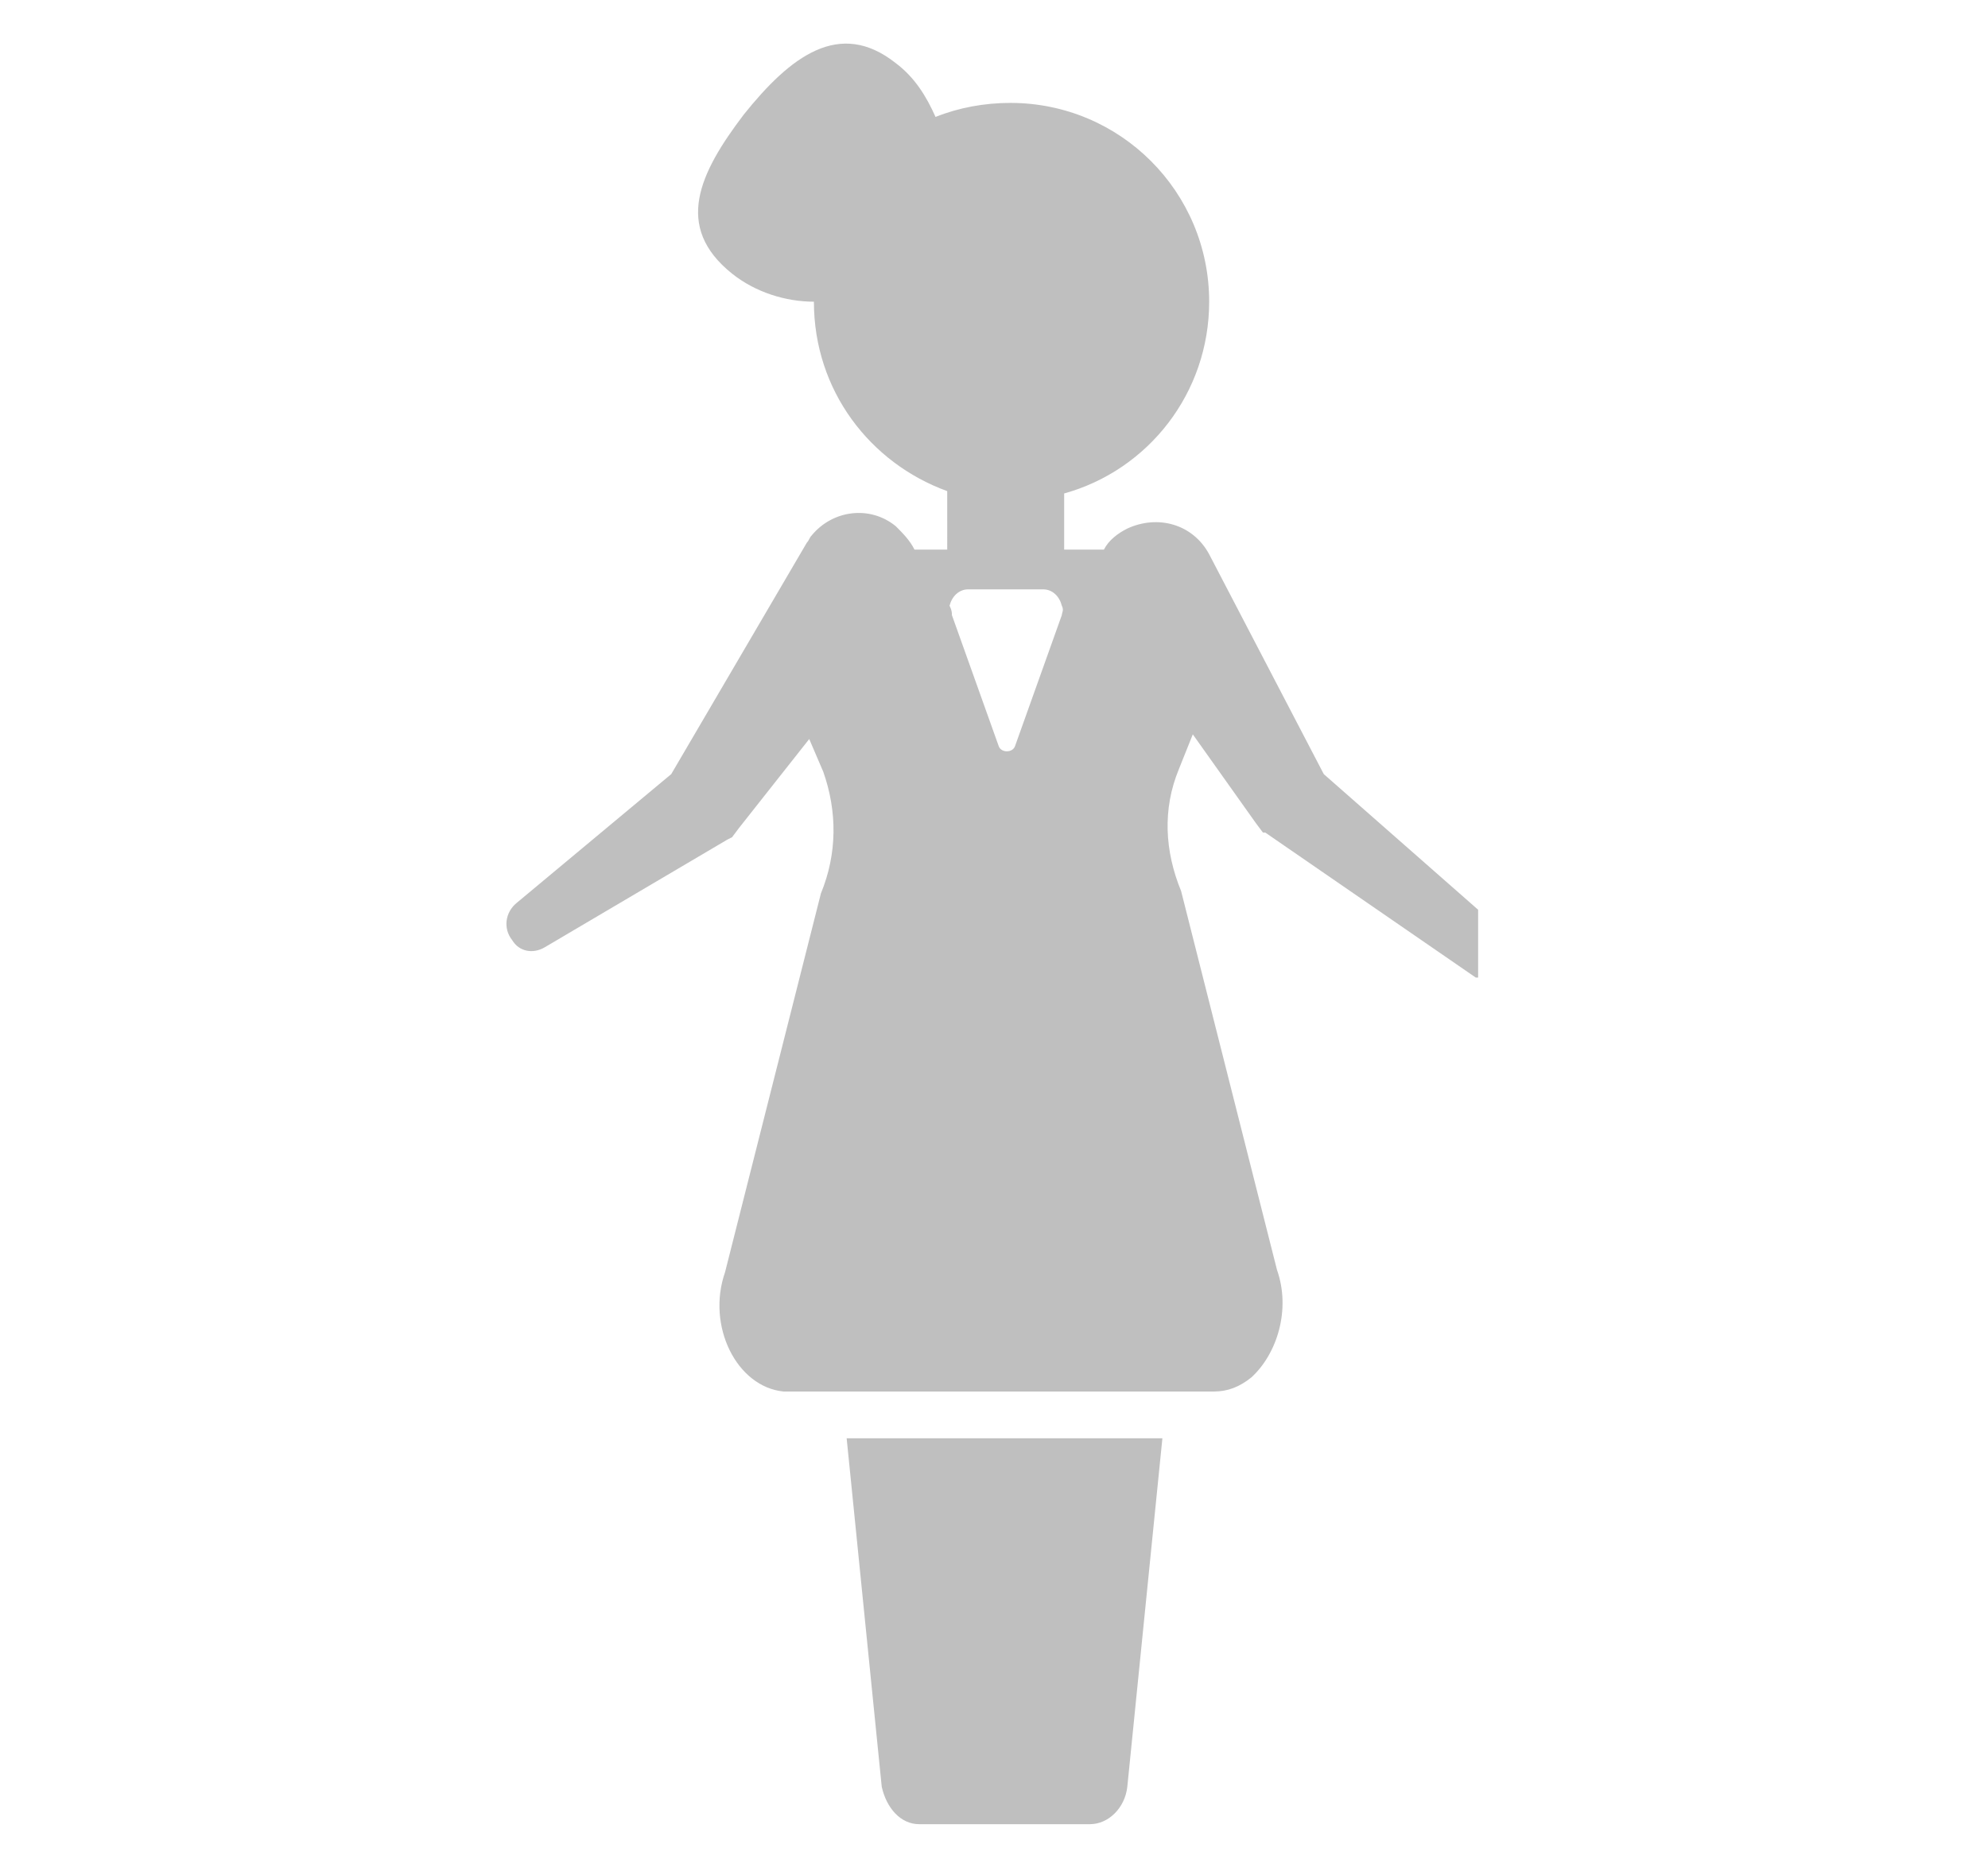 <?xml version="1.0" encoding="utf-8"?>
<!-- Generator: Adobe Illustrator 26.0.3, SVG Export Plug-In . SVG Version: 6.00 Build 0)  -->
<svg version="1.1" id="Layer_1" xmlns="http://www.w3.org/2000/svg" xmlns:xlink="http://www.w3.org/1999/xlink" x="0px" y="0px"
	 viewBox="0 0 85 80" style="enable-background:new 0 0 85 80;" xml:space="preserve">
<style type="text/css">
	.st0{fill:#BFBFBF;}
</style>
<g>
	<path class="st0" d="M48.2,76.4c-0.1,0.9-0.8,1.6-1.6,1.6h-7.3c-0.8,0-1.4-0.7-1.6-1.6l-1.5-14.9h13.5L48.2,76.4z"/>
	<path class="st0" d="M40.7,26.3l2,5.6c0.1,0.3,0.6,0.3,0.7,0l2-5.6c0-0.1,0.1-0.2,0-0.4c-0.1-0.4-0.4-0.7-0.8-0.7h-3.2
		c-0.4,0-0.7,0.3-0.8,0.7C40.7,26.1,40.7,26.2,40.7,26.3 M22.1,38.6l6.6-5.5l5.8-9.9c0.1-0.1,0.1-0.2,0.2-0.3
		c0.9-1.1,2.5-1.3,3.6-0.4c0.3,0.3,0.6,0.6,0.8,1h1.4V21c-3.3-1.2-5.7-4.3-5.7-8.1c0,0,0,0,0,0c-1.2,0-2.5-0.4-3.5-1.2
		c-2.5-2-1.4-4.3,0.5-6.8c2-2.5,4.1-4.1,6.5-2.2c0.8,0.6,1.3,1.4,1.7,2.3c1-0.4,2.1-0.6,3.2-0.6c4.7,0,8.5,3.8,8.5,8.5
		c0,3.9-2.6,7.2-6.2,8.2v2.4h1.7c0.2-0.4,0.6-0.7,1-0.9c1.3-0.6,2.8-0.2,3.5,1.1l4.9,9.4l6.6,5.8v2.9c-0.1,0-0.1,0-0.1,0l-9-6.2
		L54,35.6l-0.3-0.4L51,31.4l-0.6,1.5c-0.7,1.7-0.6,3.5,0.1,5.2l4.1,16.2c0.6,1.7,0,3.6-1.1,4.6c-0.5,0.4-1,0.6-1.6,0.6H50h-7.2H36
		h-2.3c-0.1,0-0.2,0-0.2,0c-2-0.2-3.3-2.8-2.5-5.1l4.1-16.2c0.7-1.7,0.7-3.5,0.1-5.2l-0.6-1.4l-3,3.8l-0.3,0.4l-0.2,0.1l-7.8,4.6
		c-0.5,0.3-1.1,0.2-1.4-0.3C21.5,39.7,21.6,39,22.1,38.6"/>
</g>
</svg>
